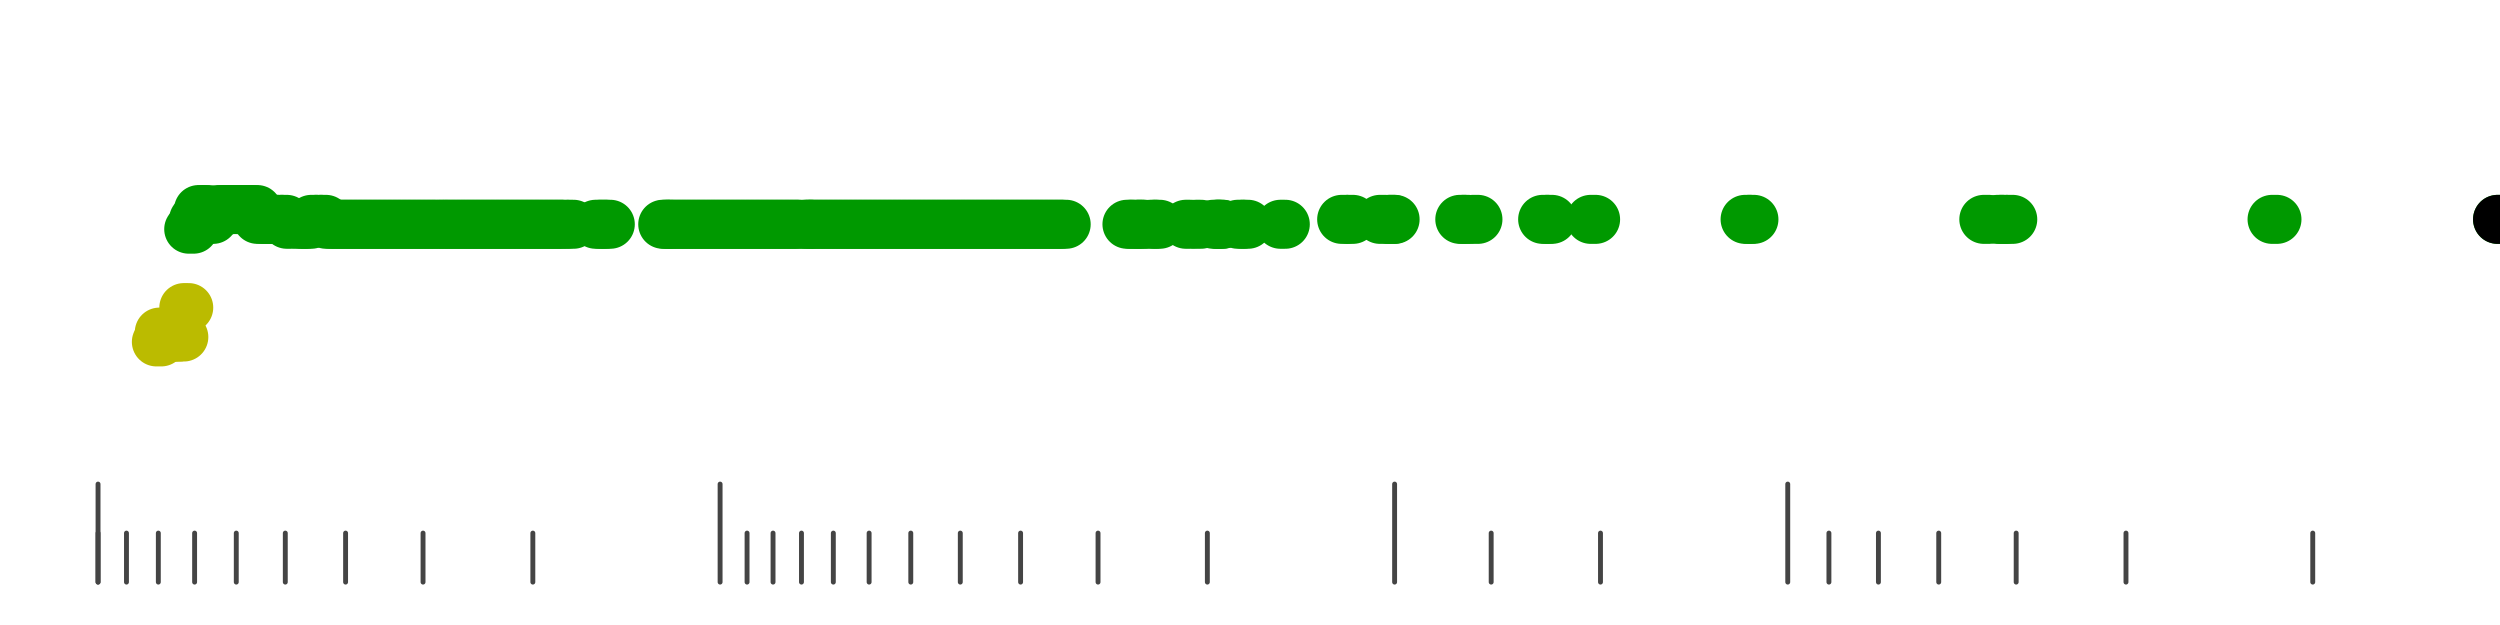 <?xml version="1.0" standalone="no"?>
<!DOCTYPE svg PUBLIC "-//W3C//DTD SVG 1.1//EN" "http://www.w3.org/Graphics/SVG/1.1/DTD/svg11.dtd">
<svg version="1.1" viewBox="-10 -10 510 110" width="0.8in" height="0.2in" xmlns="http://www.w3.org/2000/svg">
<g stroke-linecap="round" stroke-linejoin="round" fill="none" stroke-width="10.0" stroke="black">
<polyline stroke="#444444" stroke-width="1.0" points="461.8,90.0 461.8,100.0"/>
<polyline stroke="#444444" stroke-width="1.0" points="423.7,90.0 423.7,100.0"/>
<polyline stroke="#444444" stroke-width="1.0" points="401.3,90.0 401.3,100.0"/>
<polyline stroke="#444444" stroke-width="1.0" points="385.5,90.0 385.5,100.0"/>
<polyline stroke="#444444" stroke-width="1.0" points="373.2,90.0 373.2,100.0"/>
<polyline stroke="#444444" stroke-width="1.0" points="363.1,90.0 363.1,100.0"/>
<polyline stroke="#444444" stroke-width="1.0" points="354.7,80.0 354.7,100.0"/>
<polyline stroke="#444444" stroke-width="1.0" points="316.5,90.0 316.5,100.0"/>
<polyline stroke="#444444" stroke-width="1.0" points="294.2,90.0 294.2,100.0"/>
<polyline stroke="#444444" stroke-width="1.0" points="274.5,80.0 274.5,100.0"/>
<polyline stroke="#444444" stroke-width="1.0" points="236.3,90.0 236.3,100.0"/>
<polyline stroke="#444444" stroke-width="1.0" points="214.0,90.0 214.0,100.0"/>
<polyline stroke="#444444" stroke-width="1.0" points="198.2,90.0 198.2,100.0"/>
<polyline stroke="#444444" stroke-width="1.0" points="185.9,90.0 185.9,100.0"/>
<polyline stroke="#444444" stroke-width="1.0" points="175.8,90.0 175.8,100.0"/>
<polyline stroke="#444444" stroke-width="1.0" points="167.3,90.0 167.3,100.0"/>
<polyline stroke="#444444" stroke-width="1.0" points="160.0,90.0 160.0,100.0"/>
<polyline stroke="#444444" stroke-width="1.0" points="153.5,90.0 153.5,100.0"/>
<polyline stroke="#444444" stroke-width="1.0" points="147.7,90.0 147.7,100.0"/>
<polyline stroke="#444444" stroke-width="1.0" points="142.4,90.0 142.4,100.0"/>
<polyline stroke="#444444" stroke-width="1.0" points="136.9,80.0 136.9,100.0"/>
<polyline stroke="#444444" stroke-width="1.0" points="98.7,90.0 98.7,100.0"/>
<polyline stroke="#444444" stroke-width="1.0" points="76.3,90.0 76.3,100.0"/>
<polyline stroke="#444444" stroke-width="1.0" points="60.5,90.0 60.5,100.0"/>
<polyline stroke="#444444" stroke-width="1.0" points="48.2,90.0 48.2,100.0"/>
<polyline stroke="#444444" stroke-width="1.0" points="38.2,90.0 38.2,100.0"/>
<polyline stroke="#444444" stroke-width="1.0" points="29.7,90.0 29.7,100.0"/>
<polyline stroke="#444444" stroke-width="1.0" points="22.3,90.0 22.3,100.0"/>
<polyline stroke="#444444" stroke-width="1.0" points="15.8,90.0 15.8,100.0"/>
<polyline stroke="#444444" stroke-width="1.0" points="10.0,90.0 10.0,100.0"/>
<polyline stroke="#444444" stroke-width="1.0" points="10.0,80.0 10.0,100.0"/>
<polyline stroke="#bbbb00" points="21.9,51.0 22.9,51.0"/>
<polyline stroke="#bbbb00" points="22.5,49.0 23.5,49.0"/>
<polyline stroke="#bbbb00" points="23.5,50.0 24.5,50.0"/>
<polyline stroke="#bbbb00" points="24.5,50.0 25.5,50.0"/>
<polyline stroke="#bbbb00" points="25.5,50.0 26.5,50.0"/>
<polyline stroke="#bbbb00" points="26.5,50.0 27.5,50.0"/>
<polyline stroke="#bbbb00" points="27.5,44.0 28.5,44.0"/>
<polyline stroke="#009900" points="28.5,28.0 29.5,28.0"/>
<polyline stroke="#009900" points="29.5,26.0 30.5,26.0"/>
<polyline stroke="#009900" points="30.5,24.0 31.5,24.0"/>
<polyline stroke="#009900" points="31.5,24.0 32.5,24.0"/>
<polyline stroke="#009900" points="32.5,26.0 33.5,26.0"/>
<polyline stroke="#009900" points="33.5,25.0 34.5,25.0"/>
<polyline stroke="#009900" points="34.5,24.0 35.5,24.0"/>
<polyline stroke="#009900" points="35.5,24.0 36.5,24.0"/>
<polyline stroke="#009900" points="36.5,24.0 37.5,24.0"/>
<polyline stroke="#009900" points="37.5,24.0 38.5,24.0"/>
<polyline stroke="#009900" points="38.5,24.0 39.5,24.0"/>
<polyline stroke="#009900" points="39.5,24.0 40.5,24.0"/>
<polyline stroke="#009900" points="40.5,24.0 41.5,24.0"/>
<polyline stroke="#009900" points="41.5,24.0 42.5,24.0"/>
<polyline stroke="#009900" points="42.5,26.0 43.5,26.0"/>
<polyline stroke="#009900" points="43.5,26.0 44.5,26.0"/>
<polyline stroke="#009900" points="44.5,26.0 45.5,26.0"/>
<polyline stroke="#009900" points="45.5,26.0 46.5,26.0"/>
<polyline stroke="#009900" points="46.5,26.0 47.5,26.0"/>
<polyline stroke="#009900" points="47.5,26.0 48.5,26.0"/>
<polyline stroke="#009900" points="48.5,27.0 49.5,27.0"/>
<polyline stroke="#009900" points="50.8,27.0 51.8,27.0"/>
<polyline stroke="#009900" points="51.5,27.0 52.5,27.0"/>
<polyline stroke="#009900" points="52.5,27.0 53.5,27.0"/>
<polyline stroke="#009900" points="53.5,26.0 54.5,26.0"/>
<polyline stroke="#009900" points="54.5,26.0 55.5,26.0"/>
<polyline stroke="#009900" points="55.5,26.0 56.5,26.0"/>
<polyline stroke="#009900" points="56.5,27.0 57.5,27.0"/>
<polyline stroke="#009900" points="57.5,27.0 58.5,27.0"/>
<polyline stroke="#009900" points="58.5,27.0 59.5,27.0"/>
<polyline stroke="#009900" points="59.5,27.0 60.5,27.0"/>
<polyline stroke="#009900" points="60.5,27.0 61.5,27.0"/>
<polyline stroke="#009900" points="61.5,27.0 62.5,27.0"/>
<polyline stroke="#009900" points="62.5,27.0 63.5,27.0"/>
<polyline stroke="#009900" points="63.5,27.0 64.5,27.0"/>
<polyline stroke="#009900" points="64.5,27.0 65.5,27.0"/>
<polyline stroke="#009900" points="65.5,27.0 66.5,27.0"/>
<polyline stroke="#009900" points="66.5,27.0 67.5,27.0"/>
<polyline stroke="#009900" points="67.5,27.0 68.5,27.0"/>
<polyline stroke="#009900" points="68.5,27.0 69.5,27.0"/>
<polyline stroke="#009900" points="69.5,27.0 70.5,27.0"/>
<polyline stroke="#009900" points="70.5,27.0 71.5,27.0"/>
<polyline stroke="#009900" points="71.5,27.0 72.5,27.0"/>
<polyline stroke="#009900" points="72.5,27.0 73.5,27.0"/>
<polyline stroke="#009900" points="73.5,27.0 74.5,27.0"/>
<polyline stroke="#009900" points="74.5,27.0 75.5,27.0"/>
<polyline stroke="#009900" points="75.5,27.0 76.5,27.0"/>
<polyline stroke="#009900" points="76.5,27.0 77.5,27.0"/>
<polyline stroke="#009900" points="77.5,27.0 78.5,27.0"/>
<polyline stroke="#009900" points="78.5,27.0 79.5,27.0"/>
<polyline stroke="#009900" points="79.6,27.0 80.6,27.0"/>
<polyline stroke="#009900" points="80.5,27.0 81.5,27.0"/>
<polyline stroke="#009900" points="81.5,27.0 82.5,27.0"/>
<polyline stroke="#009900" points="82.5,27.0 83.5,27.0"/>
<polyline stroke="#009900" points="83.5,27.0 84.5,27.0"/>
<polyline stroke="#009900" points="84.5,27.0 85.5,27.0"/>
<polyline stroke="#009900" points="85.5,27.0 86.5,27.0"/>
<polyline stroke="#009900" points="86.5,27.0 87.5,27.0"/>
<polyline stroke="#009900" points="87.5,27.0 88.5,27.0"/>
<polyline stroke="#009900" points="88.5,27.0 89.5,27.0"/>
<polyline stroke="#009900" points="89.5,27.0 90.5,27.0"/>
<polyline stroke="#009900" points="90.5,27.0 91.5,27.0"/>
<polyline stroke="#009900" points="91.5,27.0 92.5,27.0"/>
<polyline stroke="#009900" points="92.5,27.0 93.5,27.0"/>
<polyline stroke="#009900" points="93.5,27.0 94.5,27.0"/>
<polyline stroke="#009900" points="94.5,27.0 95.5,27.0"/>
<polyline stroke="#009900" points="95.5,27.0 96.5,27.0"/>
<polyline stroke="#009900" points="96.5,27.0 97.5,27.0"/>
<polyline stroke="#009900" points="97.5,27.0 98.5,27.0"/>
<polyline stroke="#009900" points="98.5,27.0 99.5,27.0"/>
<polyline stroke="#009900" points="99.5,27.0 100.5,27.0"/>
<polyline stroke="#009900" points="100.5,27.0 101.5,27.0"/>
<polyline stroke="#009900" points="101.5,27.0 102.5,27.0"/>
<polyline stroke="#009900" points="102.5,27.0 103.5,27.0"/>
<polyline stroke="#009900" points="103.5,27.0 104.5,27.0"/>
<polyline stroke="#009900" points="104.5,27.0 105.5,27.0"/>
<polyline stroke="#009900" points="106.0,27.0 107.0,27.0"/>
<polyline stroke="#009900" points="111.5,27.0 112.5,27.0"/>
<polyline stroke="#009900" points="112.5,27.0 113.5,27.0"/>
<polyline stroke="#009900" points="113.5,27.0 114.5,27.0"/>
<polyline stroke="#009900" points="125.2,27.0 126.2,27.0"/>
<polyline stroke="#009900" points="125.7,27.0 126.7,27.0"/>
<polyline stroke="#009900" points="126.5,27.0 127.5,27.0"/>
<polyline stroke="#009900" points="127.5,27.0 128.5,27.0"/>
<polyline stroke="#009900" points="128.5,27.0 129.5,27.0"/>
<polyline stroke="#009900" points="129.5,27.0 130.5,27.0"/>
<polyline stroke="#009900" points="130.5,27.0 131.5,27.0"/>
<polyline stroke="#009900" points="131.5,27.0 132.5,27.0"/>
<polyline stroke="#009900" points="132.5,27.0 133.5,27.0"/>
<polyline stroke="#009900" points="133.5,27.0 134.5,27.0"/>
<polyline stroke="#009900" points="134.5,27.0 135.5,27.0"/>
<polyline stroke="#009900" points="135.5,27.0 136.5,27.0"/>
<polyline stroke="#009900" points="136.5,27.0 137.5,27.0"/>
<polyline stroke="#009900" points="137.5,27.0 138.5,27.0"/>
<polyline stroke="#009900" points="138.5,27.0 139.5,27.0"/>
<polyline stroke="#009900" points="139.5,27.0 140.5,27.0"/>
<polyline stroke="#009900" points="140.5,27.0 141.5,27.0"/>
<polyline stroke="#009900" points="141.5,27.0 142.5,27.0"/>
<polyline stroke="#009900" points="142.5,27.0 143.5,27.0"/>
<polyline stroke="#009900" points="143.5,27.0 144.5,27.0"/>
<polyline stroke="#009900" points="144.5,27.0 145.5,27.0"/>
<polyline stroke="#009900" points="145.5,27.0 146.5,27.0"/>
<polyline stroke="#009900" points="146.5,27.0 147.5,27.0"/>
<polyline stroke="#009900" points="147.5,27.0 148.5,27.0"/>
<polyline stroke="#009900" points="148.5,27.0 149.5,27.0"/>
<polyline stroke="#009900" points="149.5,27.0 150.5,27.0"/>
<polyline stroke="#009900" points="150.5,27.0 151.5,27.0"/>
<polyline stroke="#009900" points="151.5,27.0 152.5,27.0"/>
<polyline stroke="#009900" points="152.5,27.0 153.5,27.0"/>
<polyline stroke="#009900" points="154.4,27.0 155.4,27.0"/>
<polyline stroke="#009900" points="154.5,27.0 155.5,27.0"/>
<polyline stroke="#009900" points="155.5,27.0 156.5,27.0"/>
<polyline stroke="#009900" points="156.5,27.0 157.5,27.0"/>
<polyline stroke="#009900" points="157.5,27.0 158.5,27.0"/>
<polyline stroke="#009900" points="158.5,27.0 159.5,27.0"/>
<polyline stroke="#009900" points="159.5,27.0 160.5,27.0"/>
<polyline stroke="#009900" points="160.5,27.0 161.5,27.0"/>
<polyline stroke="#009900" points="161.5,27.0 162.5,27.0"/>
<polyline stroke="#009900" points="162.5,27.0 163.5,27.0"/>
<polyline stroke="#009900" points="163.5,27.0 164.5,27.0"/>
<polyline stroke="#009900" points="164.5,27.0 165.5,27.0"/>
<polyline stroke="#009900" points="165.5,27.0 166.5,27.0"/>
<polyline stroke="#009900" points="166.5,27.0 167.5,27.0"/>
<polyline stroke="#009900" points="167.5,27.0 168.5,27.0"/>
<polyline stroke="#009900" points="168.5,27.0 169.5,27.0"/>
<polyline stroke="#009900" points="169.5,27.0 170.5,27.0"/>
<polyline stroke="#009900" points="170.5,27.0 171.5,27.0"/>
<polyline stroke="#009900" points="171.5,27.0 172.5,27.0"/>
<polyline stroke="#009900" points="172.5,27.0 173.5,27.0"/>
<polyline stroke="#009900" points="173.5,27.0 174.5,27.0"/>
<polyline stroke="#009900" points="174.5,27.0 175.5,27.0"/>
<polyline stroke="#009900" points="175.5,27.0 176.5,27.0"/>
<polyline stroke="#009900" points="176.5,27.0 177.5,27.0"/>
<polyline stroke="#009900" points="177.5,27.0 178.5,27.0"/>
<polyline stroke="#009900" points="178.5,27.0 179.5,27.0"/>
<polyline stroke="#009900" points="179.5,27.0 180.5,27.0"/>
<polyline stroke="#009900" points="180.5,27.0 181.5,27.0"/>
<polyline stroke="#009900" points="181.5,27.0 182.5,27.0"/>
<polyline stroke="#009900" points="182.5,27.0 183.5,27.0"/>
<polyline stroke="#009900" points="183.5,27.0 184.5,27.0"/>
<polyline stroke="#009900" points="184.5,27.0 185.5,27.0"/>
<polyline stroke="#009900" points="185.5,27.0 186.5,27.0"/>
<polyline stroke="#009900" points="186.5,27.0 187.5,27.0"/>
<polyline stroke="#009900" points="187.5,27.0 188.5,27.0"/>
<polyline stroke="#009900" points="188.5,27.0 189.5,27.0"/>
<polyline stroke="#009900" points="189.5,27.0 190.5,27.0"/>
<polyline stroke="#009900" points="190.5,27.0 191.5,27.0"/>
<polyline stroke="#009900" points="191.5,27.0 192.5,27.0"/>
<polyline stroke="#009900" points="192.5,27.0 193.5,27.0"/>
<polyline stroke="#009900" points="193.5,27.0 194.5,27.0"/>
<polyline stroke="#009900" points="194.5,27.0 195.5,27.0"/>
<polyline stroke="#009900" points="195.5,27.0 196.5,27.0"/>
<polyline stroke="#009900" points="196.5,27.0 197.5,27.0"/>
<polyline stroke="#009900" points="197.5,27.0 198.5,27.0"/>
<polyline stroke="#009900" points="198.5,27.0 199.5,27.0"/>
<polyline stroke="#009900" points="199.5,27.0 200.5,27.0"/>
<polyline stroke="#009900" points="200.5,27.0 201.5,27.0"/>
<polyline stroke="#009900" points="201.5,27.0 202.5,27.0"/>
<polyline stroke="#009900" points="202.5,27.0 203.5,27.0"/>
<polyline stroke="#009900" points="203.5,27.0 204.5,27.0"/>
<polyline stroke="#009900" points="204.5,27.0 205.5,27.0"/>
<polyline stroke="#009900" points="205.5,27.0 206.5,27.0"/>
<polyline stroke="#009900" points="206.5,27.0 207.5,27.0"/>
<polyline stroke="#009900" points="219.9,27.0 220.9,27.0"/>
<polyline stroke="#009900" points="220.7,27.0 221.7,27.0"/>
<polyline stroke="#009900" points="222.1,27.0 223.1,27.0"/>
<polyline stroke="#009900" points="222.5,27.0 223.5,27.0"/>
<polyline stroke="#009900" points="224.7,27.0 225.7,27.0"/>
<polyline stroke="#009900" points="225.6,27.0 226.6,27.0"/>
<polyline stroke="#009900" points="231.9,27.0 232.9,27.0"/>
<polyline stroke="#009900" points="234.0,27.0 235.0,27.0"/>
<polyline stroke="#009900" points="237.5,27.0 238.5,27.0"/>
<polyline stroke="#009900" points="238.3,27.0 239.3,27.0"/>
<polyline stroke="#009900" points="238.5,27.0 239.5,27.0"/>
<polyline stroke="#009900" points="242.5,27.0 243.5,27.0"/>
<polyline stroke="#009900" points="243.6,27.0 244.6,27.0"/>
<polyline stroke="#009900" points="251.2,27.0 252.2,27.0"/>
<polyline stroke="#009900" points="263.7,26.0 264.7,26.0"/>
<polyline stroke="#009900" points="265.0,26.0 266.0,26.0"/>
<polyline stroke="#009900" points="271.5,26.0 272.5,26.0"/>
<polyline stroke="#009900" points="273.3,26.0 274.3,26.0"/>
<polyline stroke="#009900" points="273.6,26.0 274.6,26.0"/>
<polyline stroke="#009900" points="287.8,26.0 288.8,26.0"/>
<polyline stroke="#009900" points="288.5,26.0 289.5,26.0"/>
<polyline stroke="#009900" points="290.5,26.0 291.5,26.0"/>
<polyline stroke="#009900" points="304.7,26.0 305.7,26.0"/>
<polyline stroke="#009900" points="305.6,26.0 306.6,26.0"/>
<polyline stroke="#009900" points="314.5,26.0 315.5,26.0"/>
<polyline stroke="#009900" points="346.0,26.0 347.0,26.0"/>
<polyline stroke="#009900" points="346.8,26.0 347.8,26.0"/>
<polyline stroke="#009900" points="394.7,26.0 395.7,26.0"/>
<polyline stroke="#009900" points="397.5,26.0 398.5,26.0"/>
<polyline stroke="#009900" points="398.2,26.0 399.2,26.0"/>
<polyline stroke="#009900" points="399.6,26.0 400.6,26.0"/>
<polyline stroke="#009900" points="453.5,26.0 454.5,26.0"/>
<polyline stroke="#009900" points="499.5,26.0 500.5,26.0"/>
<polyline stroke="#000000" points="499.5,26.0 500.5,26.0"/>
</g>
</svg>
